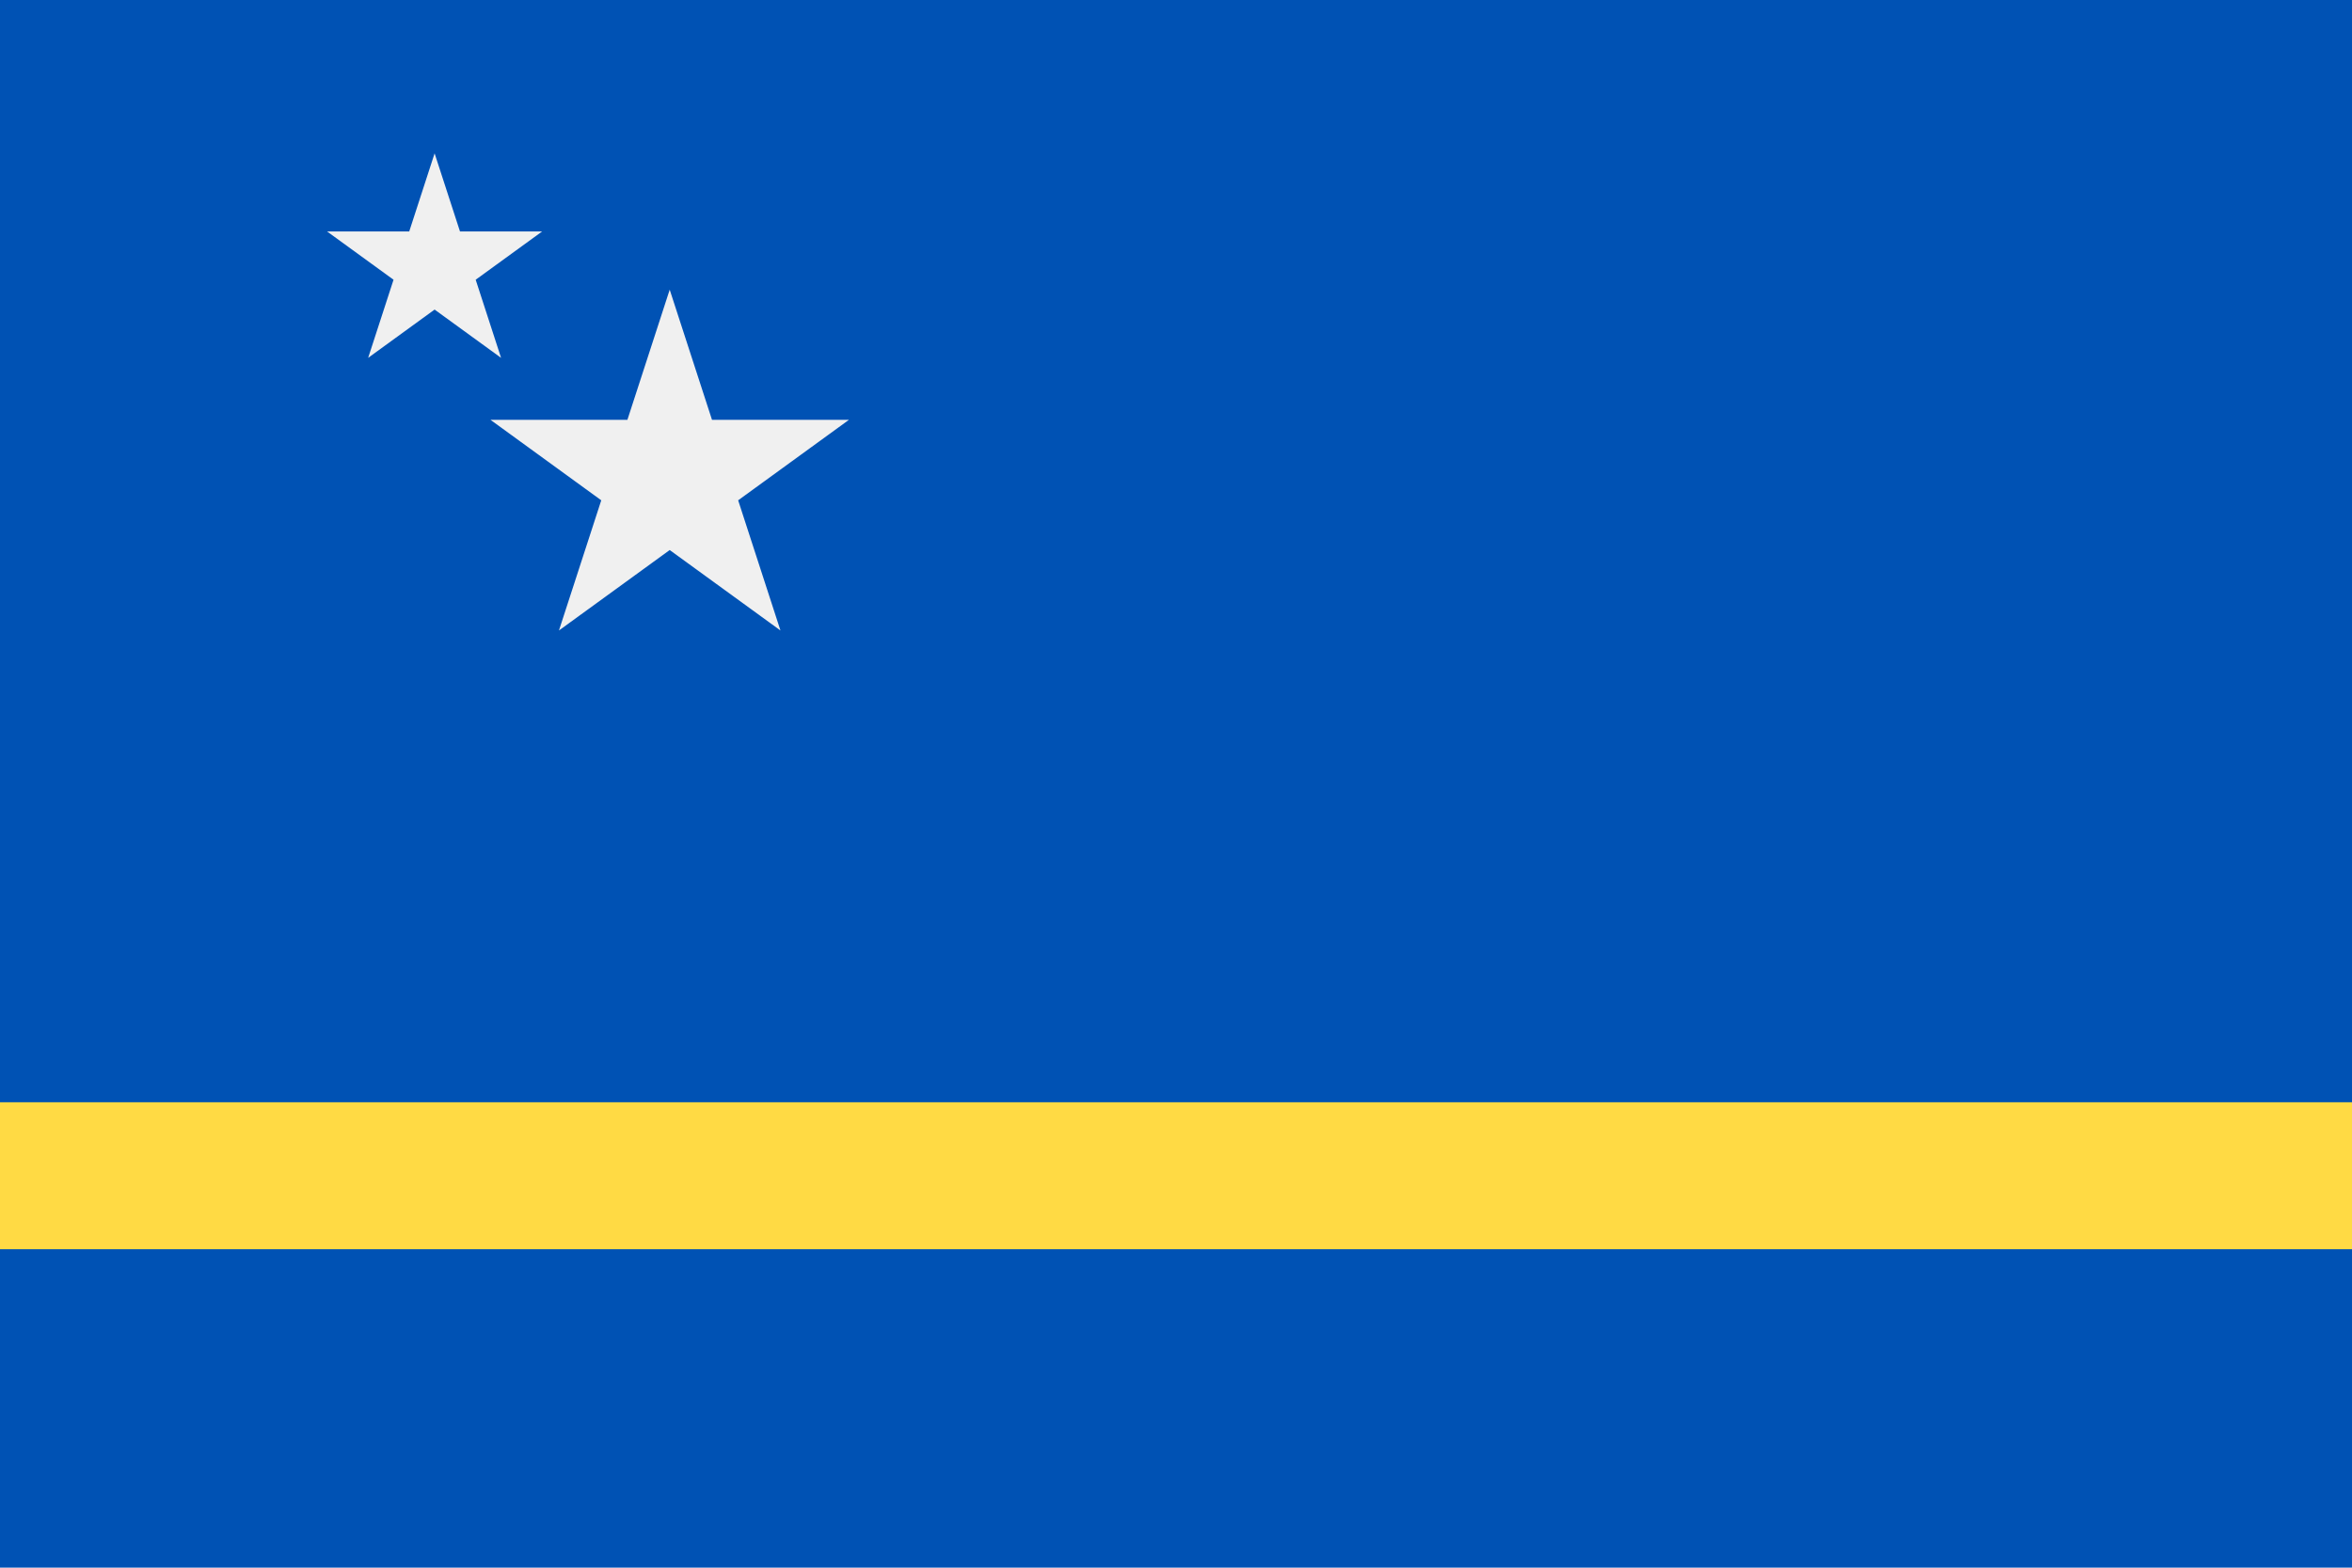 <?xml version="1.0" encoding="UTF-8" standalone="no"?>
<svg
   xmlns:dc="http://purl.org/dc/elements/1.1/"
   xmlns:cc="http://creativecommons.org/ns#"
   xmlns:rdf="http://www.w3.org/1999/02/22-rdf-syntax-ns#"
   xmlns:svg="http://www.w3.org/2000/svg"
   xmlns="http://www.w3.org/2000/svg"
   xmlns:sodipodi="http://sodipodi.sourceforge.net/DTD/sodipodi-0.dtd"
   xmlns:inkscape="http://www.inkscape.org/namespaces/inkscape"
   inkscape:version="1.0 (4035a4fb49, 2020-05-01)"
   height="341.326"
   width="512"
   sodipodi:docname="cw.svg"
   xml:space="preserve"
   viewBox="0 0 512 341.326"
   y="0px"
   x="0px"
   id="Capa_1"
   version="1.1"><defs
   id="defs3253" /><sodipodi:namedview
   inkscape:current-layer="Capa_1"
   inkscape:window-maximized="0"
   inkscape:window-y="0"
   inkscape:window-x="0"
   inkscape:cy="170.663"
   inkscape:cx="256"
   inkscape:zoom="1.6386719"
   showgrid="false"
   id="namedview3251"
   inkscape:window-height="1020"
   inkscape:window-width="1485"
   inkscape:pageshadow="2"
   inkscape:pageopacity="0"
   guidetolerance="10"
   gridtolerance="10"
   objecttolerance="10"
   borderopacity="1"
   bordercolor="#666666"
   pagecolor="#ffffff" />
<rect
   x="0"
   id="rect3210"
   height="341.326"
   width="512"
   style="fill:#0052b4"
   y="0" />
<rect
   x="0"
   id="rect3212"
   height="32"
   width="512"
   style="fill:#ffda44"
   y="239.994" />
<g
   transform="translate(0,-85.337)"
   id="g3218">
	<polygon
   id="polygon3214"
   points="184.798,176.751 160.688,194.269 169.896,222.612 145.786,205.096 121.676,222.612 130.886,194.269 106.776,176.751 136.577,176.751 145.786,148.41 154.995,176.751 "
   style="fill:#f0f0f0" />
	<polygon
   id="polygon3216"
   points="118.015,135.733 103.55,146.244 109.075,163.25 94.608,152.74 80.142,163.25 85.668,146.244 71.202,135.733 89.084,135.733 94.608,118.728 100.134,135.733 "
   style="fill:#f0f0f0" />
</g>
<g
   transform="translate(0,-85.337)"
   id="g3220">
</g>
<g
   transform="translate(0,-85.337)"
   id="g3222">
</g>
<g
   transform="translate(0,-85.337)"
   id="g3224">
</g>
<g
   transform="translate(0,-85.337)"
   id="g3226">
</g>
<g
   transform="translate(0,-85.337)"
   id="g3228">
</g>
<g
   transform="translate(0,-85.337)"
   id="g3230">
</g>
<g
   transform="translate(0,-85.337)"
   id="g3232">
</g>
<g
   transform="translate(0,-85.337)"
   id="g3234">
</g>
<g
   transform="translate(0,-85.337)"
   id="g3236">
</g>
<g
   transform="translate(0,-85.337)"
   id="g3238">
</g>
<g
   transform="translate(0,-85.337)"
   id="g3240">
</g>
<g
   transform="translate(0,-85.337)"
   id="g3242">
</g>
<g
   transform="translate(0,-85.337)"
   id="g3244">
</g>
<g
   transform="translate(0,-85.337)"
   id="g3246">
</g>
<g
   transform="translate(0,-85.337)"
   id="g3248">
</g>
</svg>
